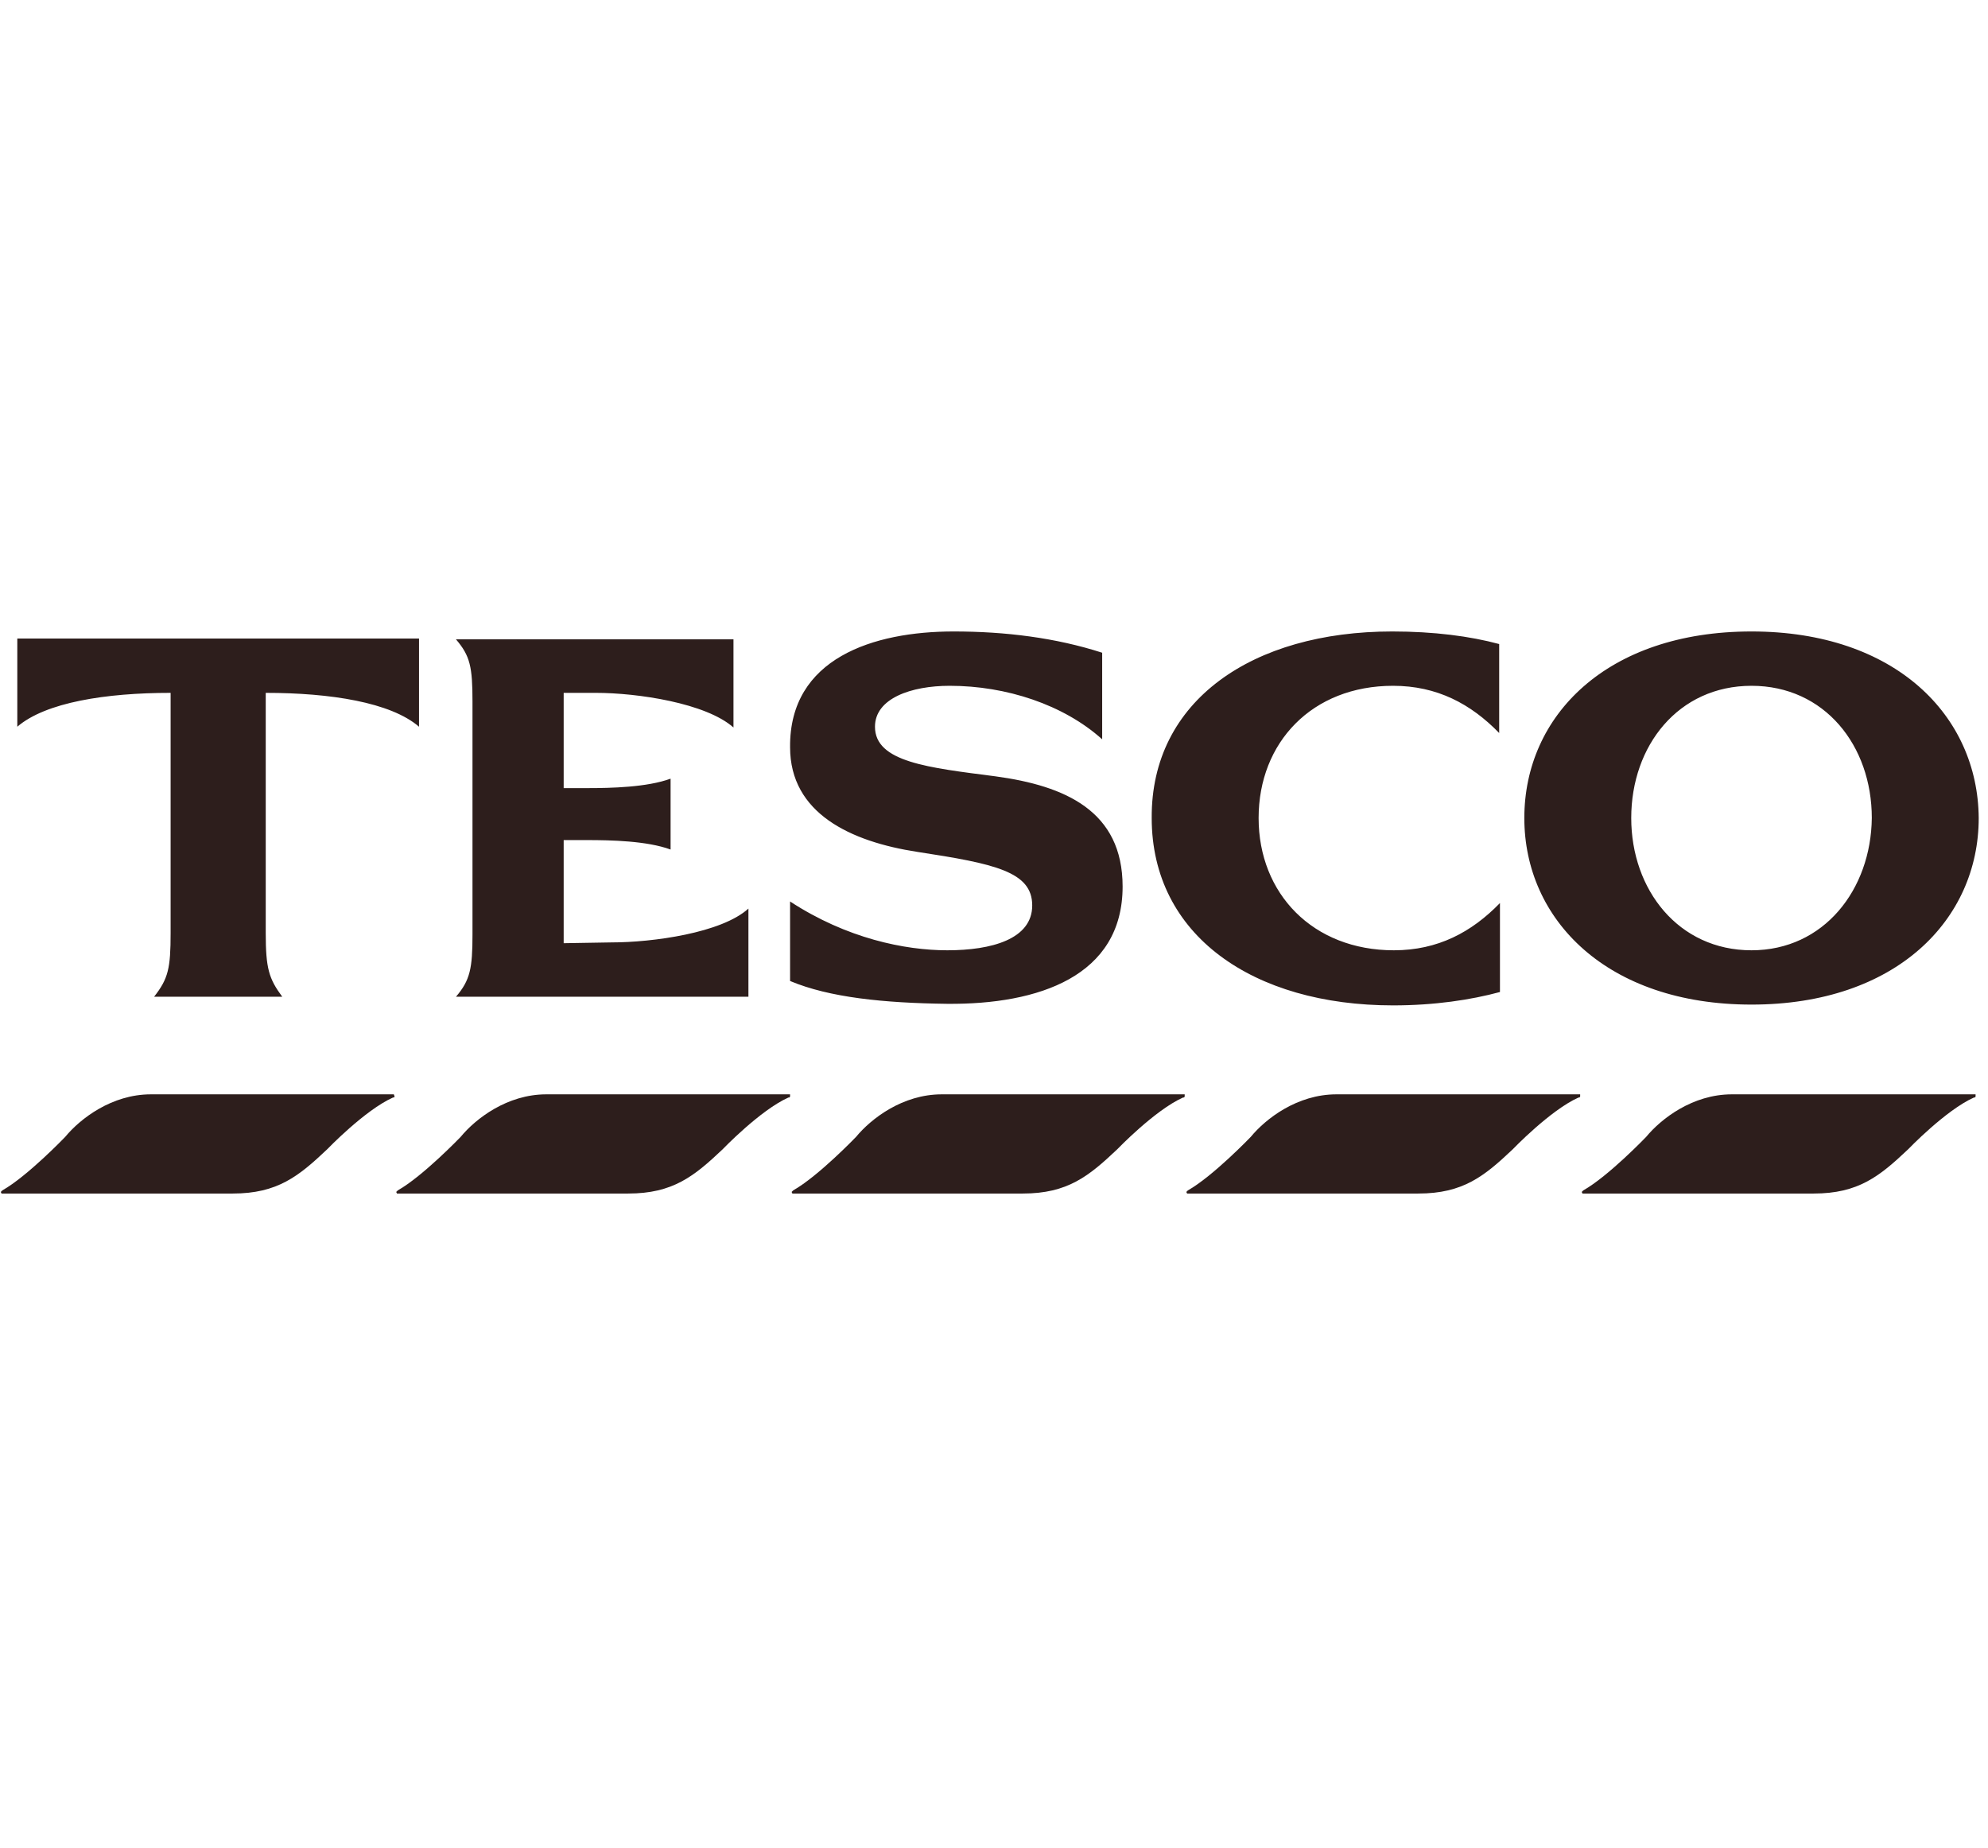 <svg width="85" height="79" viewBox="0 0 85 79" fill="none" xmlns="http://www.w3.org/2000/svg">
<path fill-rule="evenodd" clip-rule="evenodd" d="M74.889 27C68.704 27 65.175 30.602 65.175 34.977C65.175 39.319 68.704 42.954 74.889 42.954C81.074 42.954 84.603 39.319 84.603 34.977C84.57 30.602 81.04 27 74.889 27ZM74.889 40.632C71.763 40.632 69.746 38.04 69.746 34.977C69.746 31.881 71.763 29.323 74.889 29.323C78.015 29.323 80.032 31.881 80.032 34.977C79.998 38.04 77.981 40.632 74.889 40.632ZM0.74 27.303H17.916V31.073C16.706 30.029 14.118 29.625 11.362 29.625V39.891C11.362 41.406 11.496 41.844 12.068 42.618H6.589C7.194 41.844 7.295 41.406 7.295 39.891V29.625C4.538 29.625 1.95 30.029 0.74 31.073V27.303ZM26.151 40.295C27.899 40.295 30.857 39.891 32 38.848V42.618H19.496C20.101 41.911 20.202 41.406 20.202 39.959V29.996C20.202 28.515 20.101 28.043 19.496 27.337H31.361V31.106C30.185 30.063 27.26 29.625 25.479 29.625H24.101V33.698H25.109C26.118 33.698 27.664 33.664 28.672 33.294V36.324C27.664 35.953 26.118 35.92 25.109 35.92H24.101V40.329L26.151 40.295ZM42.554 33.193C45.545 33.597 47.999 34.674 47.999 37.906C47.999 41.743 44.403 42.954 40.504 42.921C37.781 42.887 35.462 42.651 33.781 41.945V38.545C36.201 40.127 38.689 40.632 40.504 40.632C42.386 40.632 44.134 40.161 44.134 38.713C44.134 37.266 42.52 36.929 39.226 36.425C36.369 35.987 33.781 34.775 33.781 31.948C33.748 28.144 37.344 27 40.773 27C42.991 27 45.142 27.269 47.125 27.909V31.611C45.478 30.13 43.025 29.323 40.605 29.323C38.958 29.323 37.411 29.861 37.411 31.073C37.411 32.587 39.697 32.823 42.554 33.193ZM59.528 27C61.31 27 62.856 27.202 64.1 27.538V31.342C62.889 30.097 61.444 29.323 59.562 29.323C56.1 29.323 53.814 31.746 53.814 34.977C53.814 38.209 56.133 40.632 59.596 40.632C61.478 40.632 62.923 39.858 64.133 38.612V42.416C62.889 42.752 61.343 42.988 59.562 42.988C53.579 42.988 49.243 39.992 49.243 34.977C49.209 29.962 53.545 27 59.528 27Z" fill="#2D1E1C"/>
<path d="M84.401 46.791H74.049C72.368 46.791 71.024 47.835 70.385 48.609C70.385 48.609 68.772 50.292 67.696 50.898L67.662 50.932L67.629 50.965L67.662 51.033H77.545C79.46 51.033 80.368 50.292 81.578 49.148C81.578 49.148 83.191 47.465 84.401 46.926H84.435L84.469 46.892V46.791H84.401Z" fill="#2D1E1C"/>
<path d="M67.495 46.791H57.143C55.462 46.791 54.117 47.835 53.479 48.609C53.479 48.609 51.865 50.292 50.79 50.898L50.756 50.932L50.723 50.965L50.756 51.033H60.638C62.554 51.033 63.462 50.292 64.672 49.148C64.672 49.148 66.285 47.465 67.495 46.926H67.529L67.562 46.892V46.791H67.495Z" fill="#2D1E1C"/>
<path d="M50.619 46.791H40.267C38.586 46.791 37.242 47.835 36.603 48.609C36.603 48.609 34.989 50.292 33.914 50.898L33.88 50.932L33.847 50.965L33.88 51.033H43.729C45.645 51.033 46.552 50.292 47.762 49.148C47.762 49.148 49.376 47.465 50.586 46.926H50.619L50.653 46.892V46.791H50.619Z" fill="#2D1E1C"/>
<path d="M33.713 46.791H23.36C21.68 46.791 20.335 47.835 19.697 48.609C19.697 48.609 18.083 50.292 17.008 50.898L16.974 50.932L16.94 50.965L16.974 51.033H26.856C28.772 51.033 29.68 50.292 30.89 49.148C30.89 49.148 32.503 47.465 33.713 46.926H33.747L33.78 46.892V46.791H33.713Z" fill="#2D1E1C"/>
<path d="M16.839 46.791H6.453C4.773 46.791 3.428 47.835 2.789 48.609C2.789 48.609 1.176 50.292 0.1 50.898L0.067 50.932L0.033 50.965L0.067 51.033H9.949C11.865 51.033 12.772 50.292 13.982 49.148C13.982 49.148 15.596 47.465 16.806 46.926H16.839L16.873 46.892L16.839 46.791Z" fill="#2D1E1C"/>
</svg>
